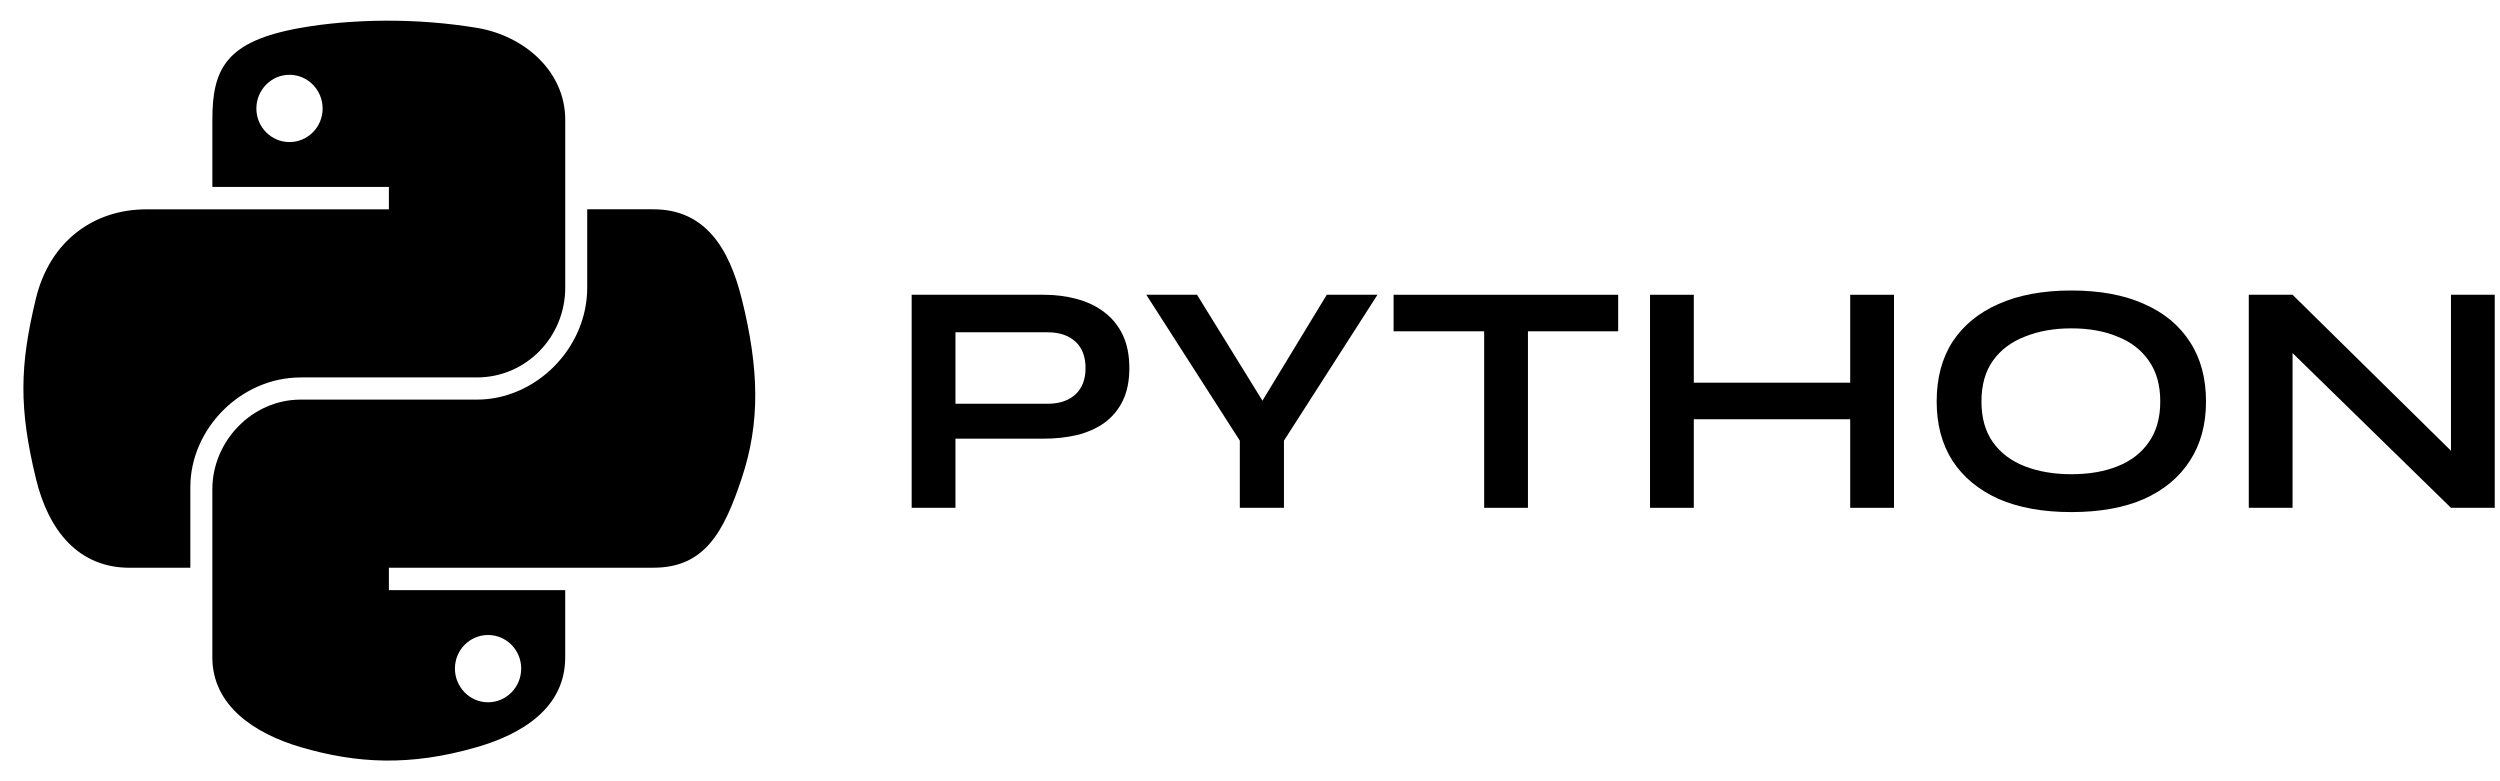 <svg xmlns="http://www.w3.org/2000/svg" width="96" height="30" viewBox="0 0 96 30" fill="none"><path d="M11.545 14.493H18.315C20.2 14.493 21.705 12.942 21.705 11.048V4.594C21.705 2.757 20.155 1.377 18.315 1.07C17.15 0.877 15.943 0.788 14.784 0.794C13.626 0.801 12.518 0.898 11.545 1.07C8.676 1.577 8.155 2.638 8.155 4.594V7.177H14.933V8.039H5.61C3.64 8.039 1.916 9.222 1.376 11.476C0.753 14.058 0.726 15.669 1.376 18.365C1.857 20.372 3.008 21.802 4.978 21.802H7.309V18.705C7.309 16.468 9.245 14.494 11.543 14.494L11.545 14.493ZM11.117 5.455C10.415 5.455 9.845 4.879 9.845 4.168C9.845 3.453 10.414 2.872 11.117 2.872C11.817 2.872 12.389 3.453 12.389 4.168C12.389 4.88 11.818 5.455 11.117 5.455ZM28.482 11.474C27.995 9.513 27.066 8.037 25.092 8.037H22.549V11.047C22.549 13.38 20.57 15.345 18.314 15.345H11.543C9.689 15.345 8.154 16.933 8.154 18.79V25.244C8.154 27.082 9.751 28.162 11.543 28.689C13.689 29.32 15.747 29.434 18.314 28.689C20.02 28.195 21.704 27.2 21.704 25.244V22.661H14.933V21.8H25.093C27.063 21.8 27.797 20.426 28.483 18.363C29.19 16.239 29.16 14.198 28.483 11.473L28.482 11.474ZM18.741 24.384C19.444 24.384 20.014 24.961 20.014 25.672C20.014 26.387 19.444 26.968 18.741 26.968C18.041 26.968 17.469 26.387 17.469 25.672C17.469 24.959 18.04 24.384 18.741 24.384Z" fill="black"></path><path d="M36.488 16.845V15.504H40.231C40.677 15.504 41.032 15.386 41.293 15.15C41.554 14.906 41.685 14.569 41.685 14.139C41.685 13.692 41.554 13.351 41.293 13.114C41.032 12.878 40.677 12.76 40.231 12.76H36.69V19.5H35.008V11.319H40.079C40.534 11.319 40.96 11.374 41.356 11.483C41.761 11.593 42.111 11.761 42.406 11.989C42.709 12.217 42.945 12.508 43.114 12.861C43.282 13.216 43.367 13.641 43.367 14.139C43.367 14.628 43.282 15.045 43.114 15.39C42.945 15.736 42.709 16.018 42.406 16.238C42.111 16.448 41.761 16.604 41.356 16.706C40.96 16.798 40.534 16.845 40.079 16.845H36.488Z" fill="black"></path><path d="M52.895 11.319L49.304 16.92V19.5H47.609V16.92L44.018 11.319H45.966L48.988 16.212H47.976L50.948 11.319H52.895Z" fill="black"></path><path d="M53.514 11.319H62.138V12.722H53.514V11.319ZM56.992 12.545H58.673V19.5H56.992V12.545Z" fill="black"></path><path d="M64.84 14.695H71.326V16.099H64.84V14.695ZM71.048 11.319H72.73V19.5H71.048V11.319ZM63.361 11.319H65.042V19.5H63.361V11.319Z" fill="black"></path><path d="M79.54 19.664C78.452 19.664 77.521 19.496 76.745 19.159C75.978 18.813 75.388 18.324 74.975 17.692C74.57 17.059 74.368 16.301 74.368 15.416C74.368 14.522 74.57 13.759 74.975 13.127C75.388 12.495 75.978 12.01 76.745 11.673C77.521 11.327 78.452 11.155 79.54 11.155C80.635 11.155 81.567 11.327 82.334 11.673C83.101 12.01 83.687 12.495 84.092 13.127C84.505 13.759 84.711 14.522 84.711 15.416C84.711 16.301 84.505 17.059 84.092 17.692C83.687 18.324 83.101 18.813 82.334 19.159C81.567 19.496 80.635 19.664 79.54 19.664ZM79.54 18.21C80.214 18.21 80.804 18.109 81.31 17.907C81.824 17.704 82.224 17.397 82.511 16.984C82.806 16.571 82.954 16.048 82.954 15.416C82.954 14.784 82.806 14.261 82.511 13.848C82.224 13.435 81.824 13.127 81.31 12.925C80.804 12.714 80.214 12.609 79.54 12.609C78.874 12.609 78.279 12.714 77.757 12.925C77.234 13.127 76.825 13.435 76.53 13.848C76.235 14.261 76.088 14.784 76.088 15.416C76.088 16.048 76.235 16.571 76.53 16.984C76.825 17.397 77.234 17.704 77.757 17.907C78.279 18.109 78.874 18.21 79.54 18.21Z" fill="black"></path><path d="M94.648 17.831L94.117 18.046V11.319H95.798V19.5H94.117L87.503 13.039L88.034 12.824V19.5H86.353V11.319H88.034L94.648 17.831Z" fill="black"></path></svg>